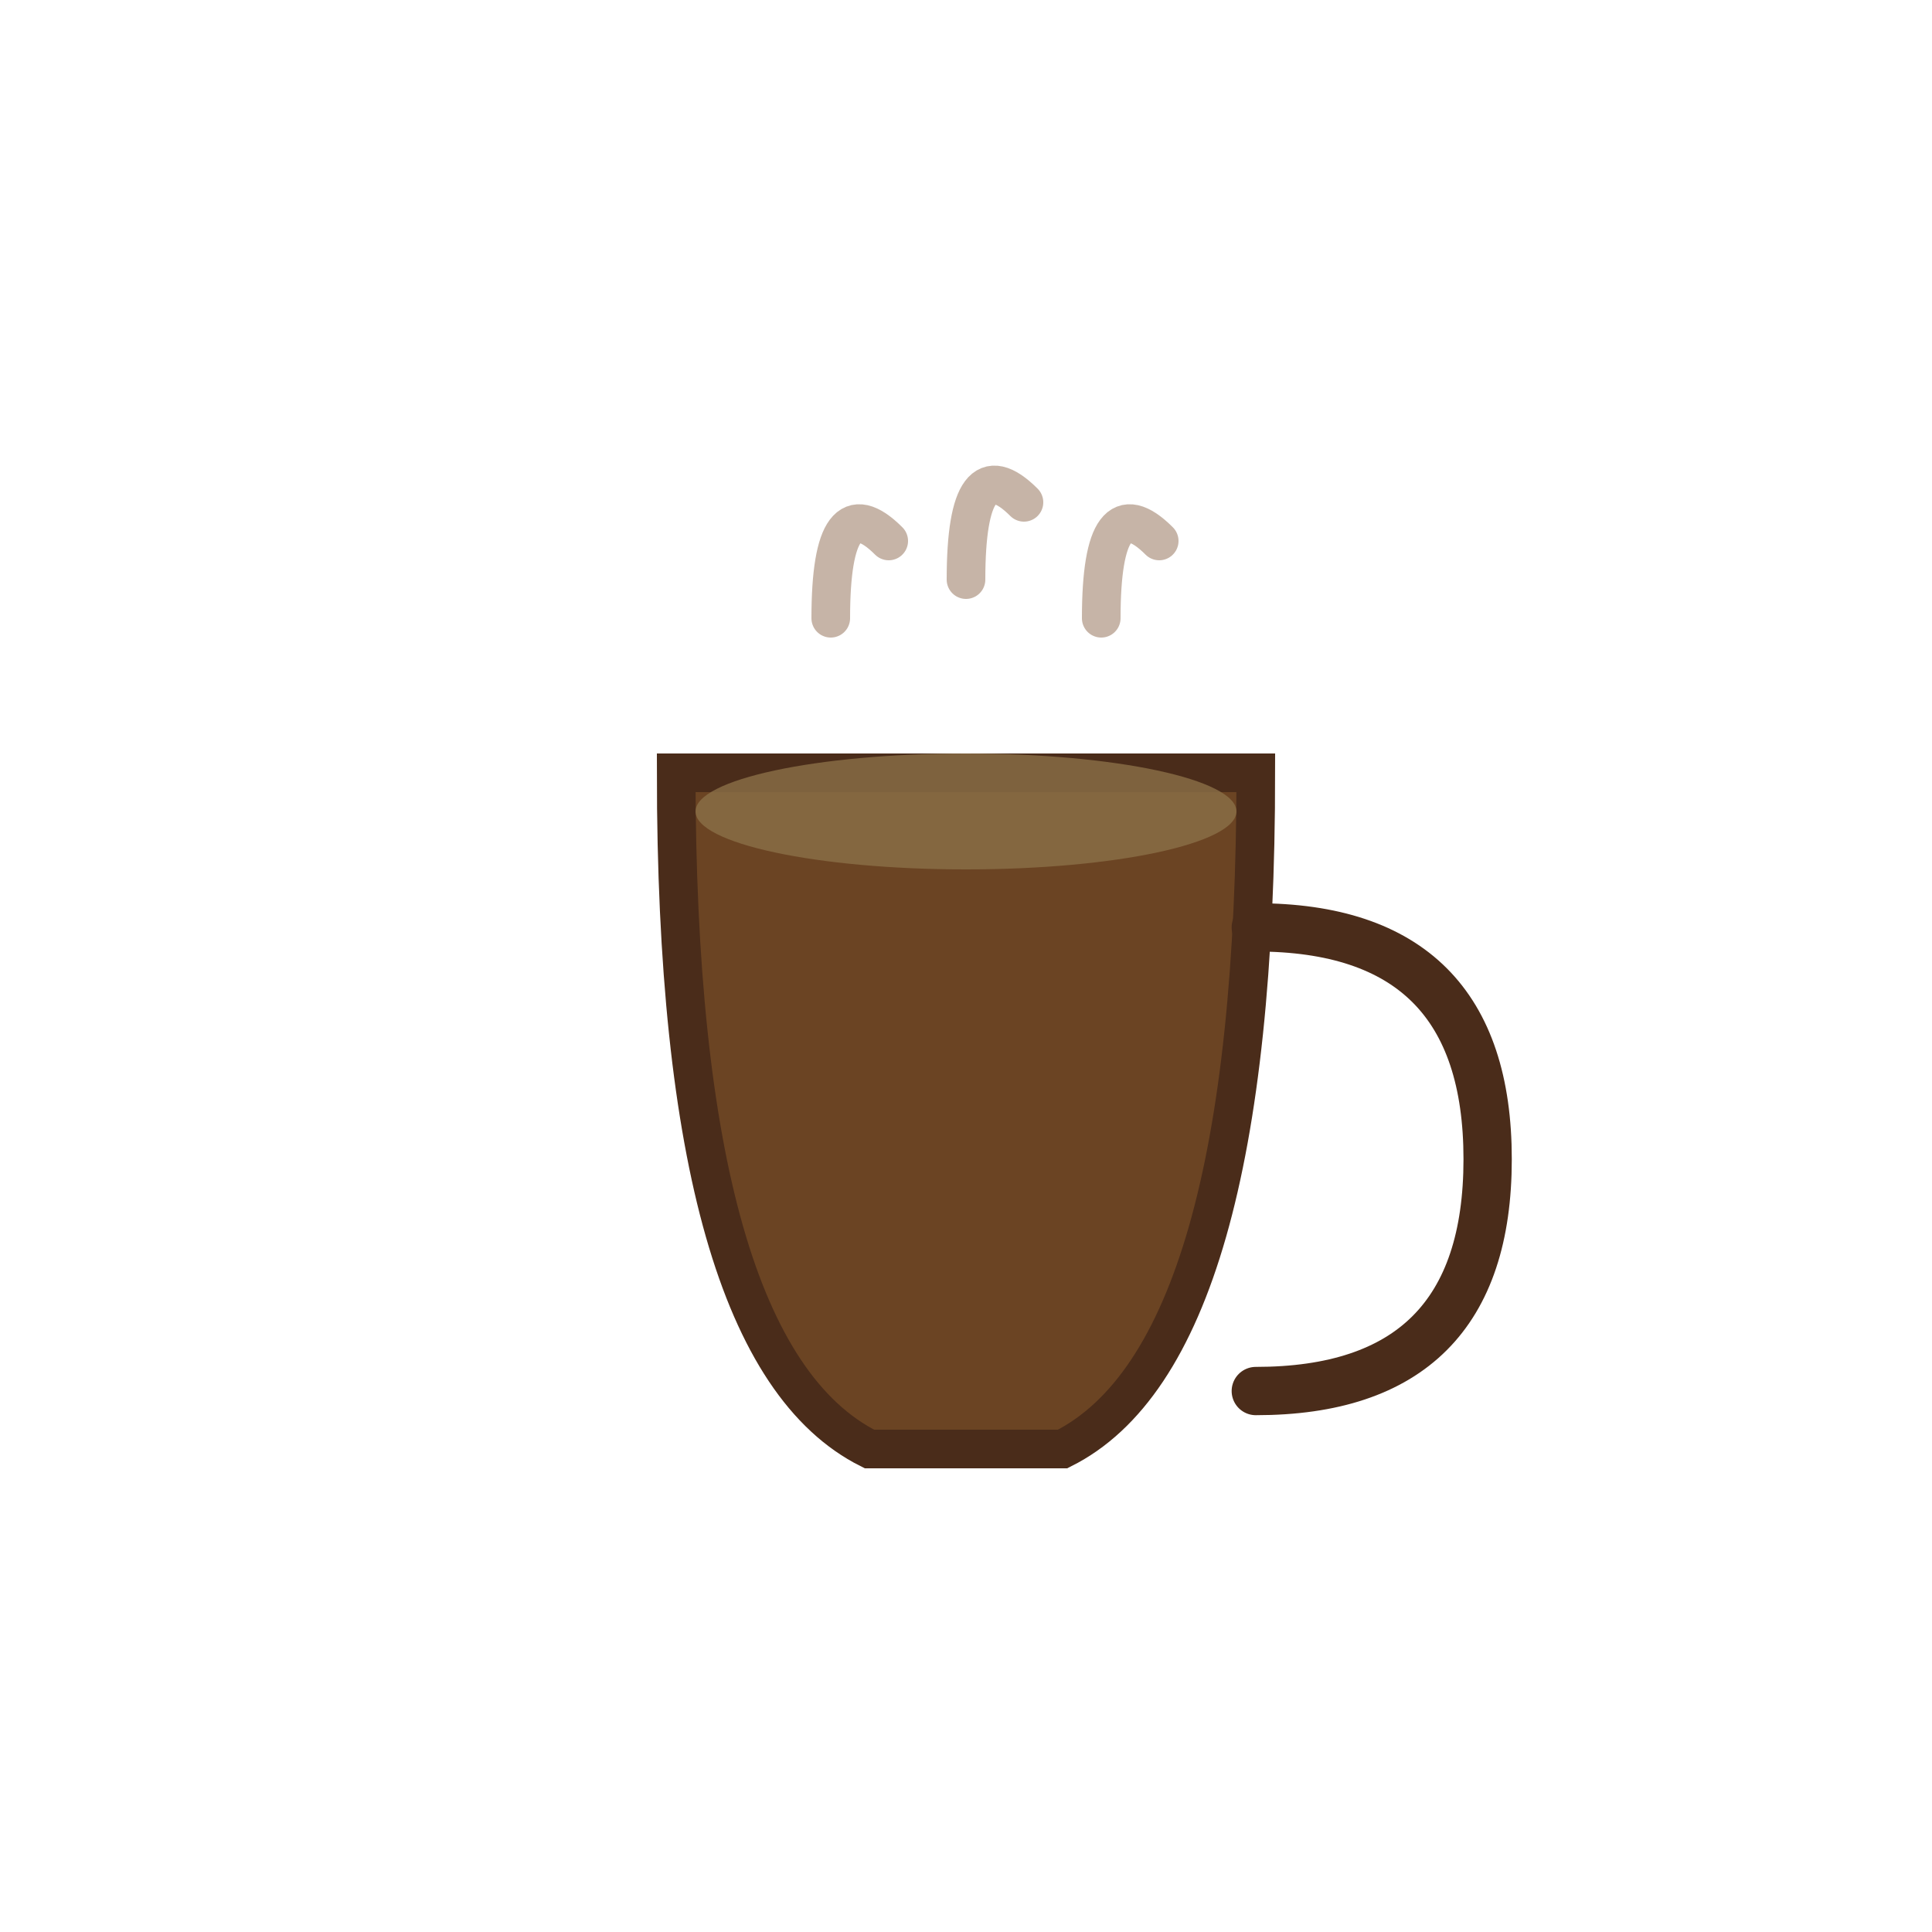 <svg height="400" width="400" viewBox="0 0 400 400" xmlns="http://www.w3.org/2000/svg">
  
  <g transform="translate(100, 80)">
    
    <path stroke-width="8" stroke="#4A2C1A" fill="#6B4423" d="M 40 80 Q 40 200 80 220 L 120 220 Q 160 200 160 80 Z"></path>
    
    
    <path stroke-linecap="round" stroke-width="10" stroke="#4A2C1A" fill="none" d="M 160 112 Q 208 112 208 160 Q 208 208 160 208"></path>
    
    
    <ellipse opacity="0.8" fill="#8B6F47" ry="12" rx="56" cy="88" cx="100"></ellipse>
    
    
    <path opacity="0.6" stroke-linecap="round" stroke-width="8" stroke="#A0826D" fill="none" d="M 72 48 Q 72 20 84 32"></path>
    
    
    <path opacity="0.6" stroke-linecap="round" stroke-width="8" stroke="#A0826D" fill="none" d="M 100 40 Q 100 12 112 24"></path>
    
    
    <path opacity="0.6" stroke-linecap="round" stroke-width="8" stroke="#A0826D" fill="none" d="M 128 48 Q 128 20 140 32"></path>
  </g>
</svg>
